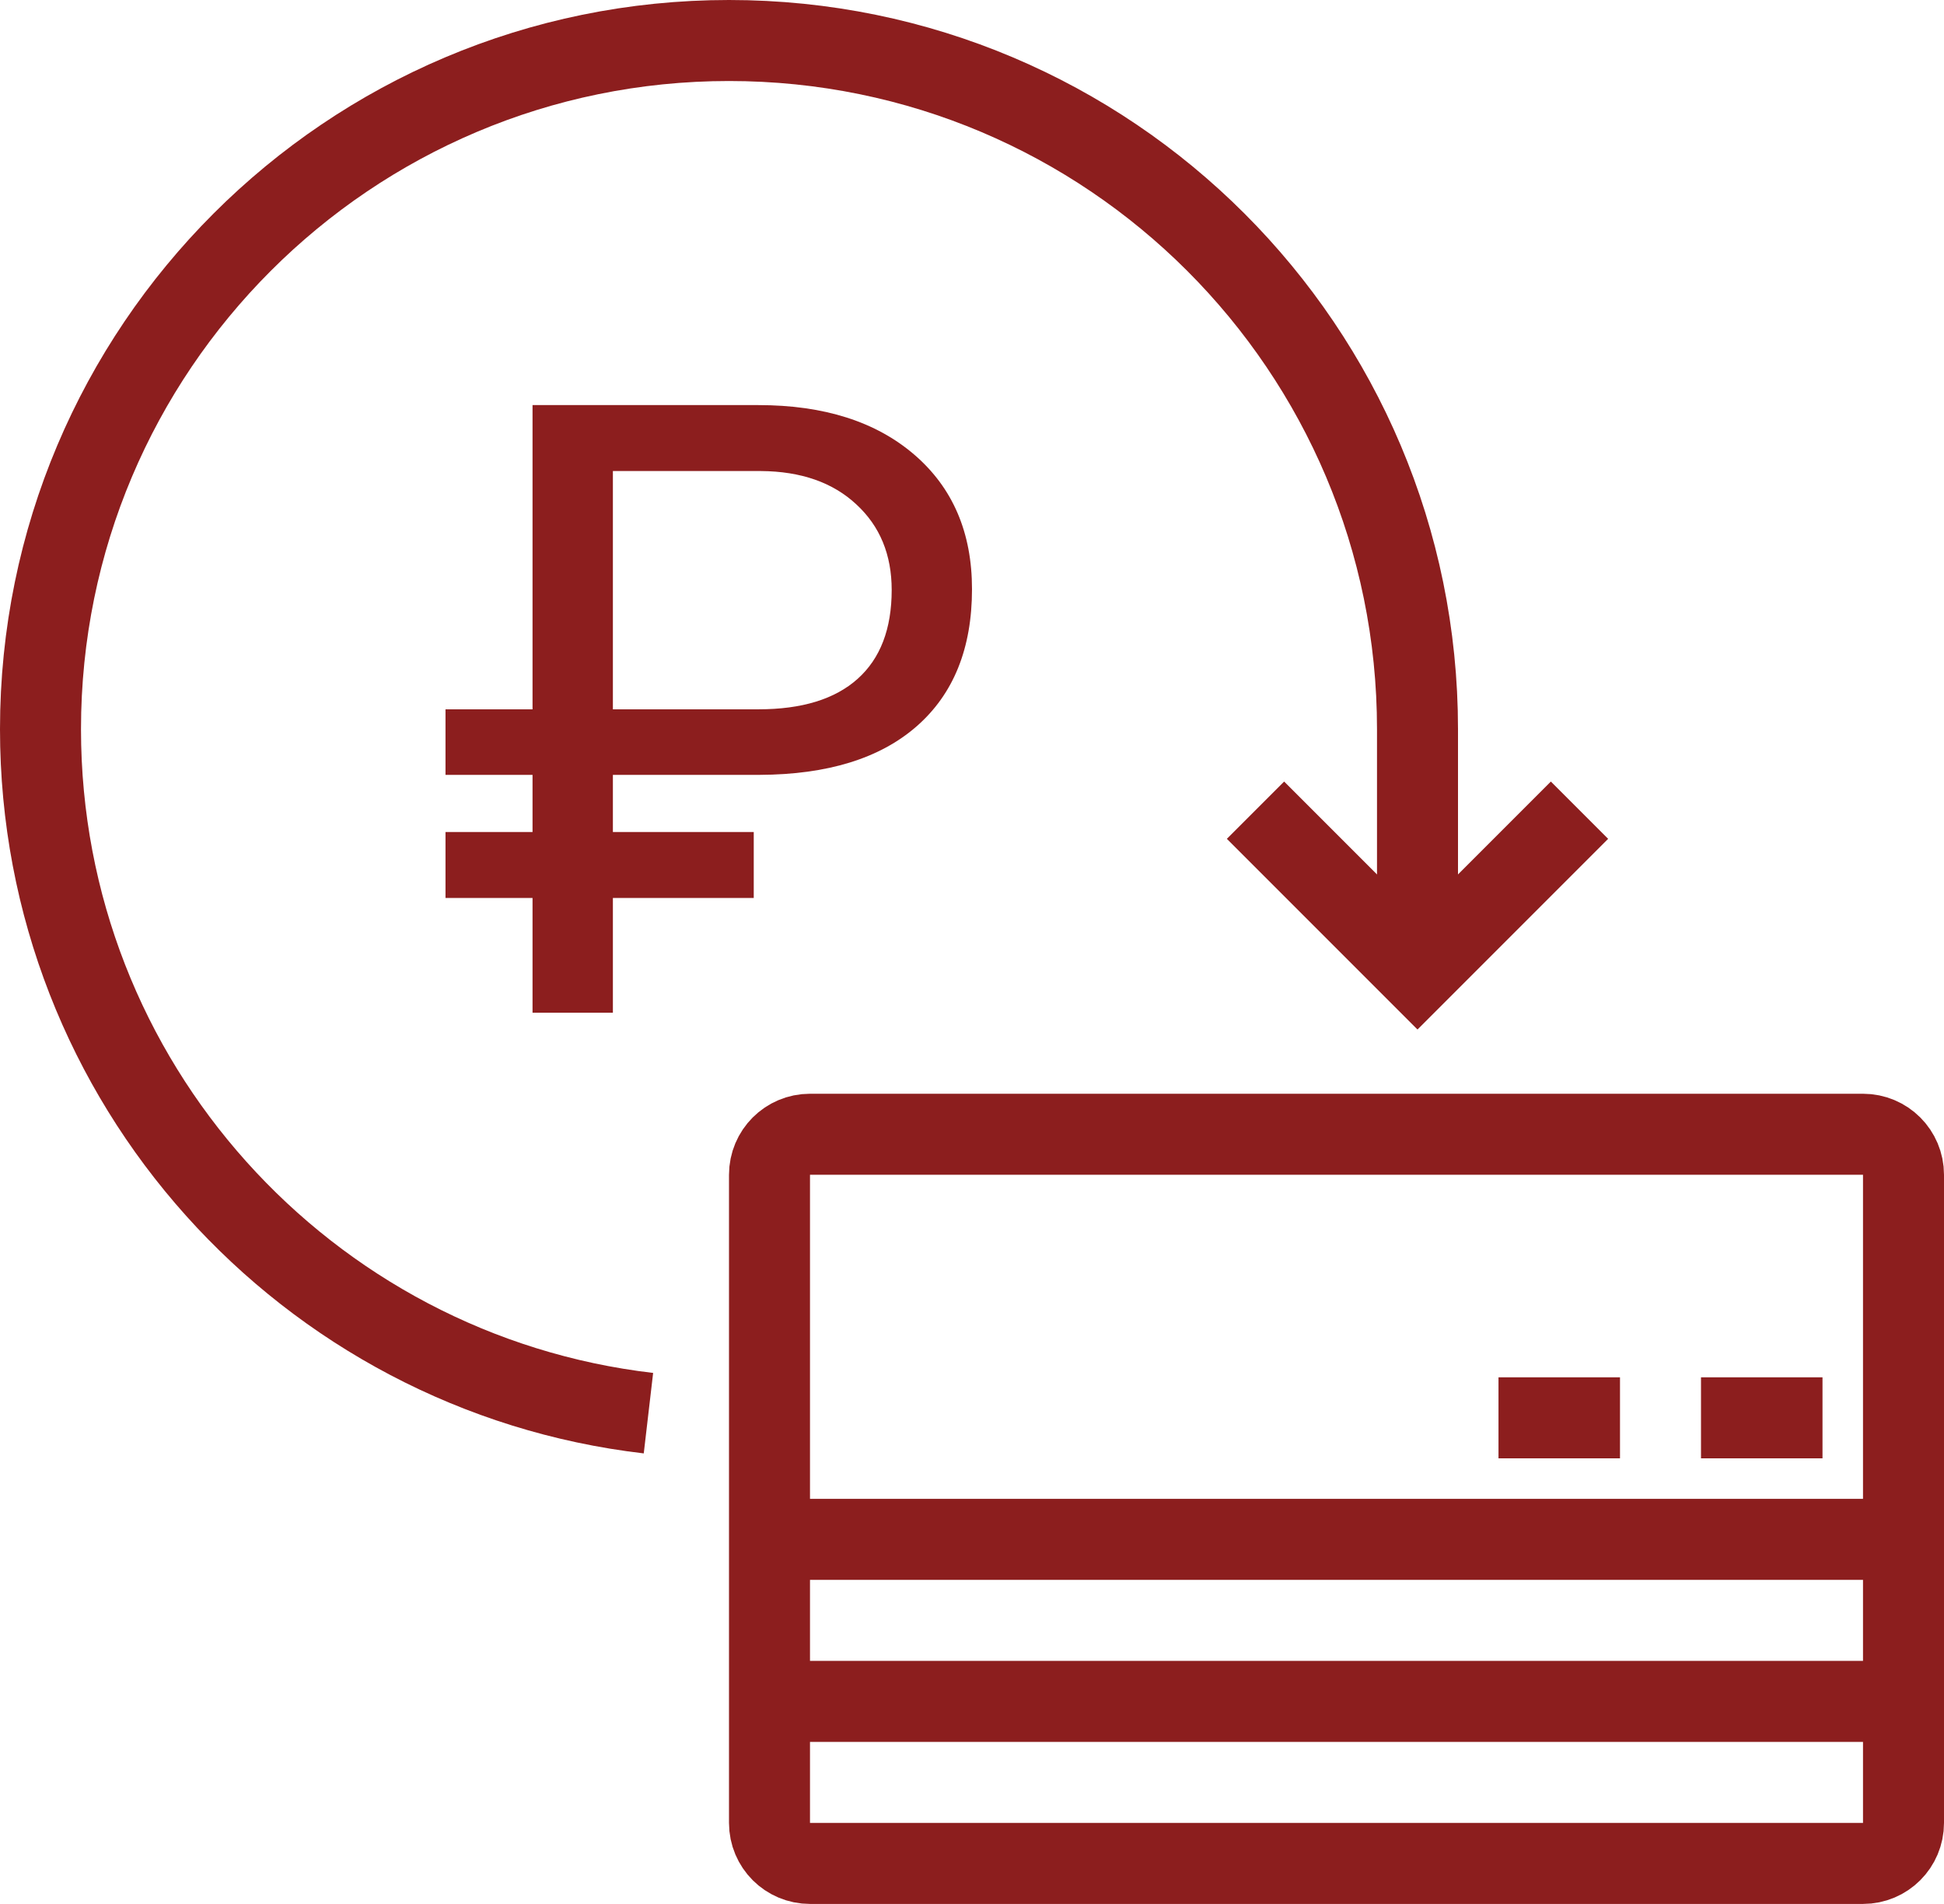 <svg width="48" height="47" viewBox="0 0 48 47" fill="none" xmlns="http://www.w3.org/2000/svg">
<path d="M46 46H20C19.447 46 19 45.553 19 45V29C19 28.447 19.447 28 20 28H46C46.553 28 47 28.447 47 29V45C47 45.553 46.553 46 46 46Z" stroke="#8C1E1E" stroke-width="2" stroke-miterlimit="10"/>
<path d="M19 38H47" stroke="#8C1E1E" stroke-width="2" stroke-miterlimit="10"/>
<path d="M19 42H47" stroke="#8C1E1E" stroke-width="2" stroke-miterlimit="10"/>
<path d="M39 20L35 24L31 20" stroke="#8C1E1E" stroke-width="2" stroke-miterlimit="10"/>
<path d="M16.011 34.885C7.56 33.9 1 26.716 1 18C1 8.611 8.611 1 18 1C27.389 1 35 8.611 35 18V24" stroke="#8C1E1E" stroke-width="2" stroke-miterlimit="10"/>
<path d="M45 35H42" stroke="#8C1E1E" stroke-width="2" stroke-miterlimit="10"/>
<path d="M40 35H37" stroke="#8C1E1E" stroke-width="2" stroke-miterlimit="10"/>
<path d="M18.611 22.167H15.133V25H13.149V22.167H11V20.539H13.149V19.128H11V17.51H13.149V10H18.725C20.345 10 21.629 10.409 22.578 11.226C23.526 12.043 24 13.149 24 14.543C24 16.006 23.543 17.136 22.629 17.933C21.723 18.723 20.432 19.121 18.756 19.128H15.133V20.539H18.611V22.167ZM15.133 17.51H18.725C19.798 17.51 20.615 17.26 21.176 16.758C21.736 16.257 22.017 15.525 22.017 14.564C22.017 13.692 21.726 12.988 21.145 12.452C20.563 11.909 19.777 11.635 18.788 11.628H15.133V17.51Z" fill="#8C1E1E"/>
</svg>
